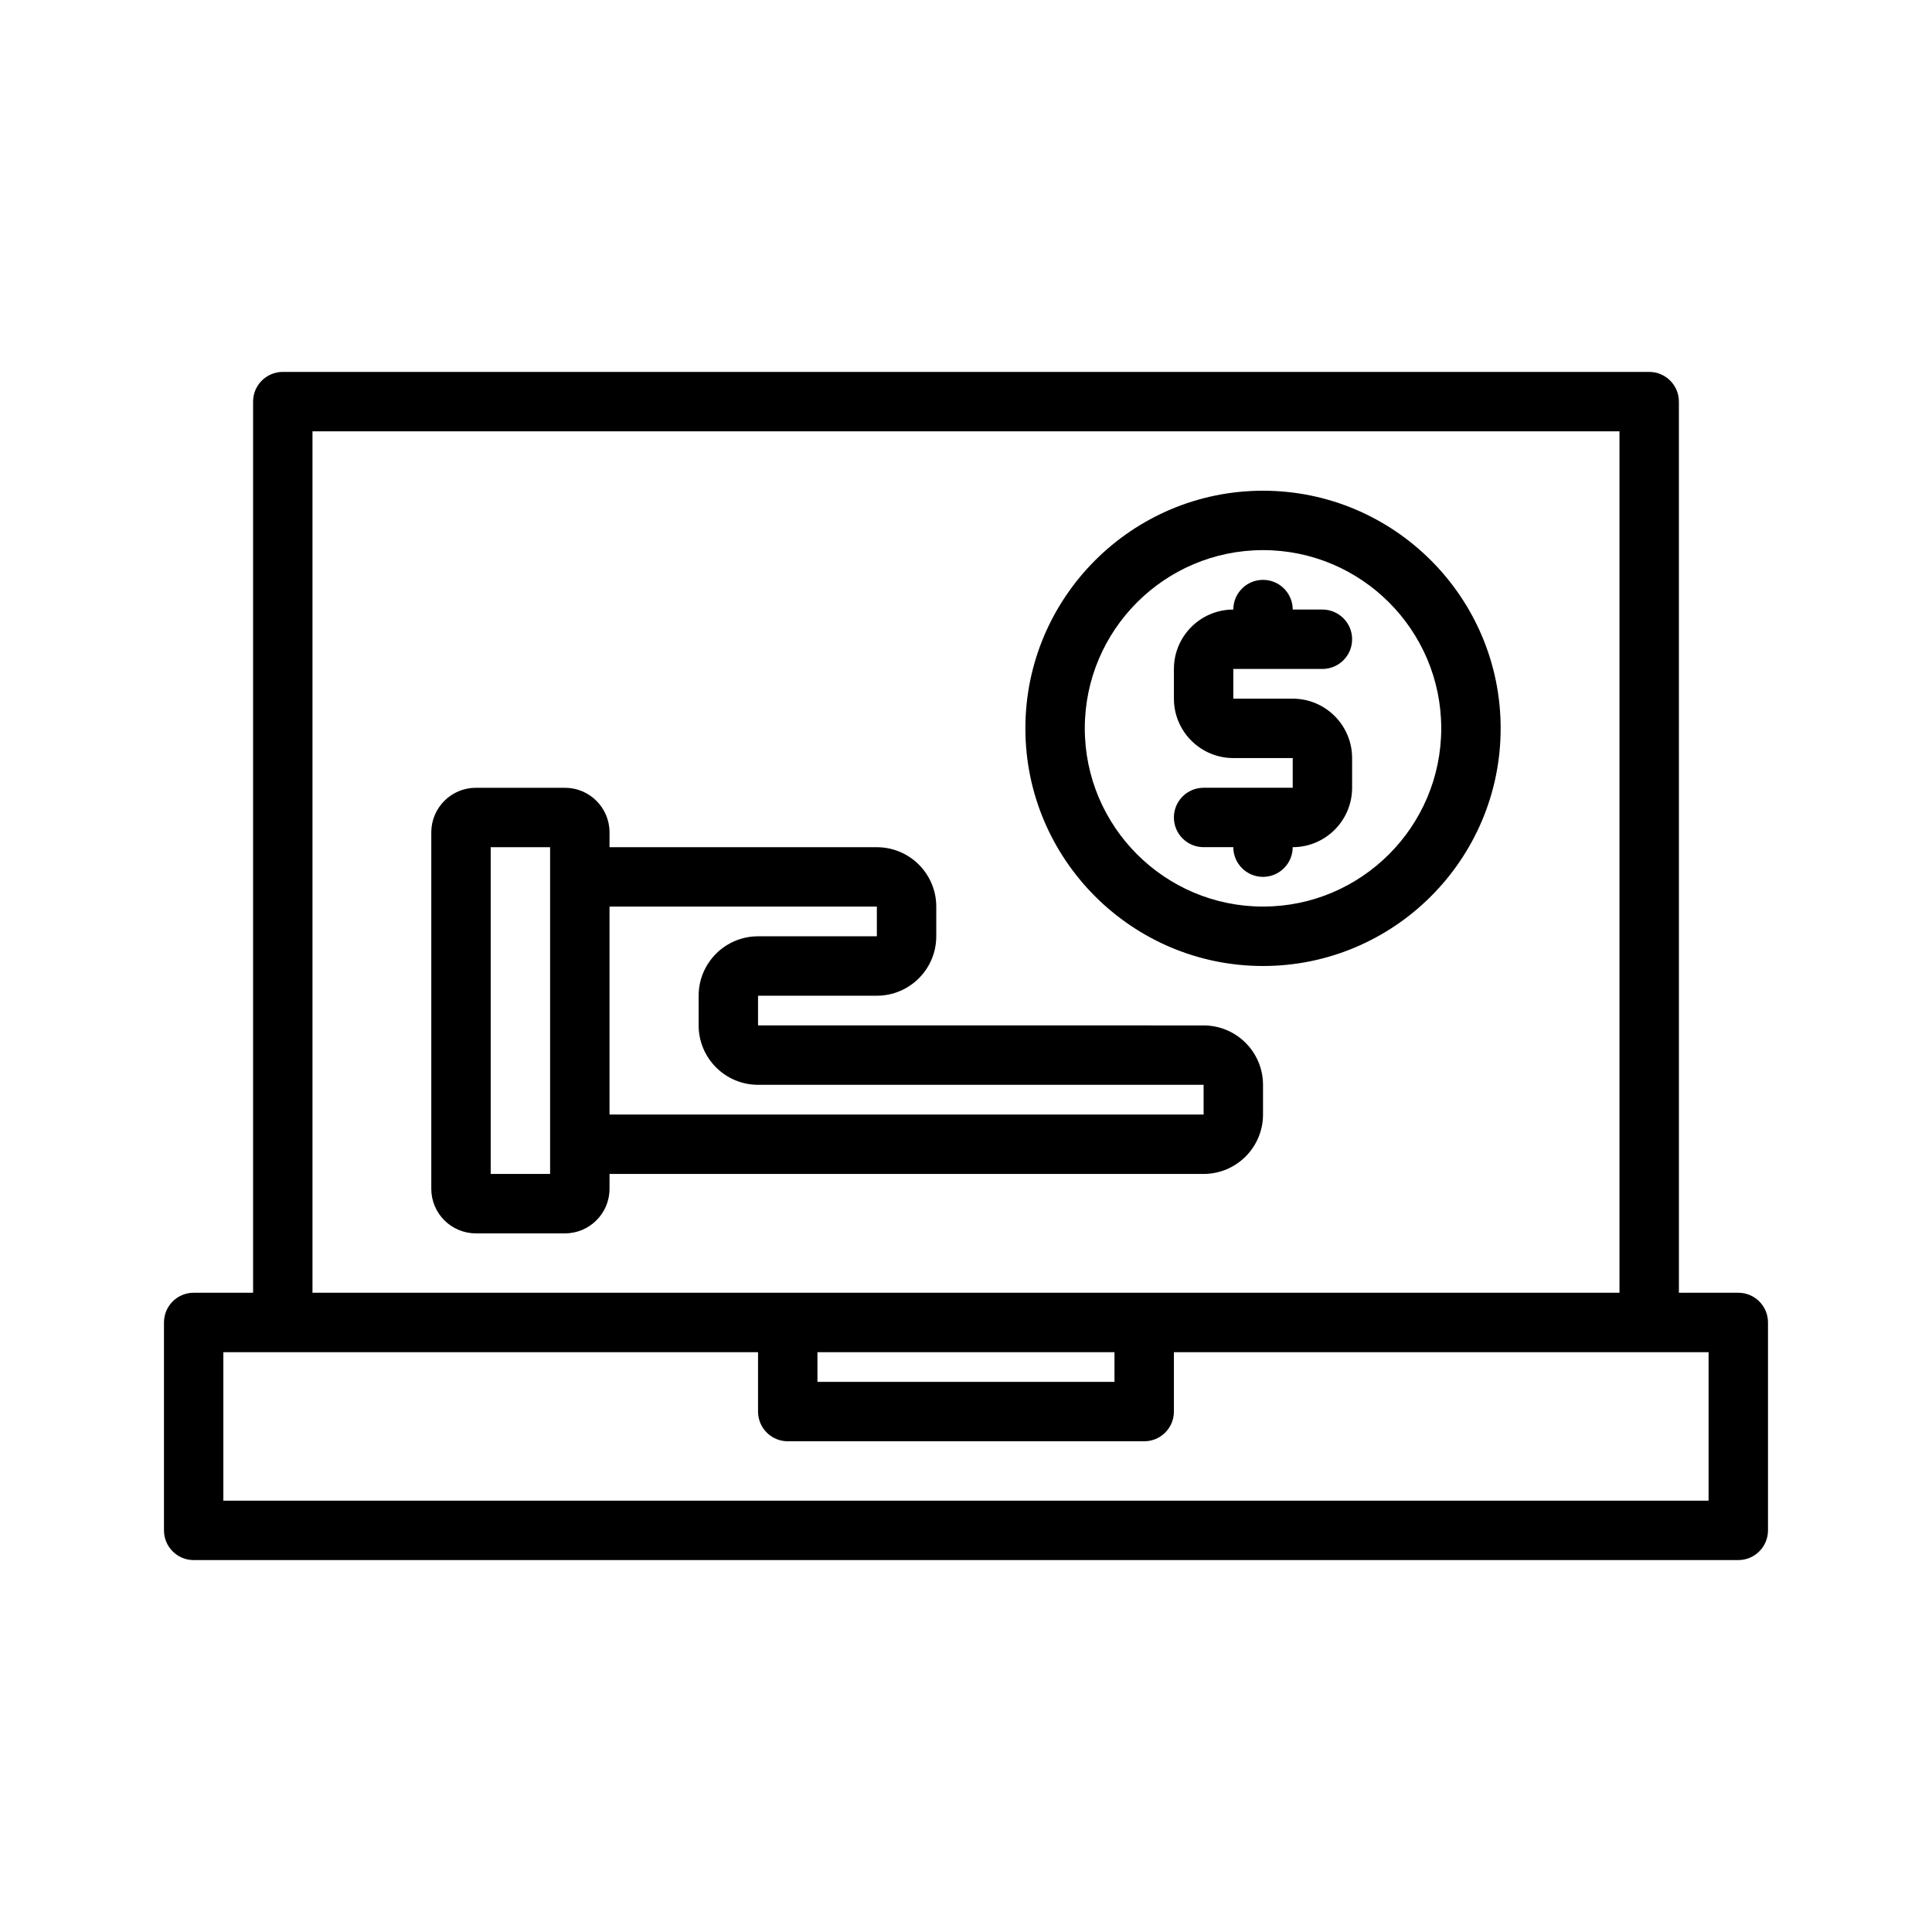<?xml version="1.0" encoding="UTF-8"?>
<!-- Uploaded to: SVG Repo, www.svgrepo.com, Generator: SVG Repo Mixer Tools -->
<svg fill="#000000" width="800px" height="800px" version="1.1" viewBox="144 144 512 512" xmlns="http://www.w3.org/2000/svg">
 <path d="m604.67 486.59h-15.742l-0.004-236.16c0-4.344-3.527-7.871-7.871-7.871h-362.11c-4.344 0-7.871 3.527-7.871 7.871v236.16h-15.746c-4.344 0-7.871 3.527-7.871 7.871v55.105c0 4.344 3.527 7.871 7.871 7.871h409.34c4.344 0 7.871-3.527 7.871-7.871v-55.105c0.004-4.344-3.523-7.871-7.867-7.871zm-377.86-228.29h346.37v228.29h-346.37zm133.82 251.91v-7.871h78.719v7.871zm236.16 31.488h-393.6v-39.359h141.7v15.742c0 4.344 3.527 7.871 7.871 7.871h94.465c4.344 0 7.871-3.527 7.871-7.871v-15.742h141.7zm-133.82-86.594c8.684 0 15.742-7.062 15.742-15.742v-7.871c0-8.684-7.062-15.742-15.742-15.742l-118.08-0.004v-7.871h31.488c8.684 0 15.742-7.062 15.742-15.742v-7.871c0-8.684-7.062-15.742-15.742-15.742h-70.848v-3.938c0-6.512-5.297-11.809-11.809-11.809h-23.617c-6.512 0-11.809 5.297-11.809 11.809v94.465c0 6.512 5.297 11.809 11.809 11.809h23.617c6.512 0 11.809-5.297 11.809-11.809v-3.941zm-86.594-70.848v7.871h-31.488c-8.684 0-15.742 7.062-15.742 15.742v7.871c0 8.684 7.062 15.742 15.742 15.742h118.08v7.871l-157.44 0.008v-55.105zm-86.594 70.848h-15.742v-86.59h15.742zm196.8-102.34v-7.871h-15.742c-8.684 0-15.742-7.062-15.742-15.742v-7.871c0-8.684 7.062-15.742 15.742-15.742 0-4.344 3.527-7.871 7.871-7.871s7.871 3.527 7.871 7.871h7.871c4.344 0 7.871 3.527 7.871 7.871s-3.527 7.871-7.871 7.871h-23.617v7.871h15.742c8.684 0 15.742 7.062 15.742 15.742v7.871c0 8.684-7.062 15.742-15.742 15.742 0 4.344-3.527 7.871-7.871 7.871s-7.871-3.527-7.871-7.871h-7.871c-4.344 0-7.871-3.527-7.871-7.871s3.527-7.871 7.871-7.871zm-7.871 47.234c34.723 0 62.977-28.254 62.977-62.977 0-34.723-28.254-62.977-62.977-62.977s-62.977 28.254-62.977 62.977c0 34.723 28.254 62.977 62.977 62.977zm0-110.21c26.047 0 47.23 21.184 47.23 47.23s-21.184 47.23-47.23 47.23-47.23-21.184-47.23-47.23 21.184-47.23 47.23-47.23z"/>
</svg>